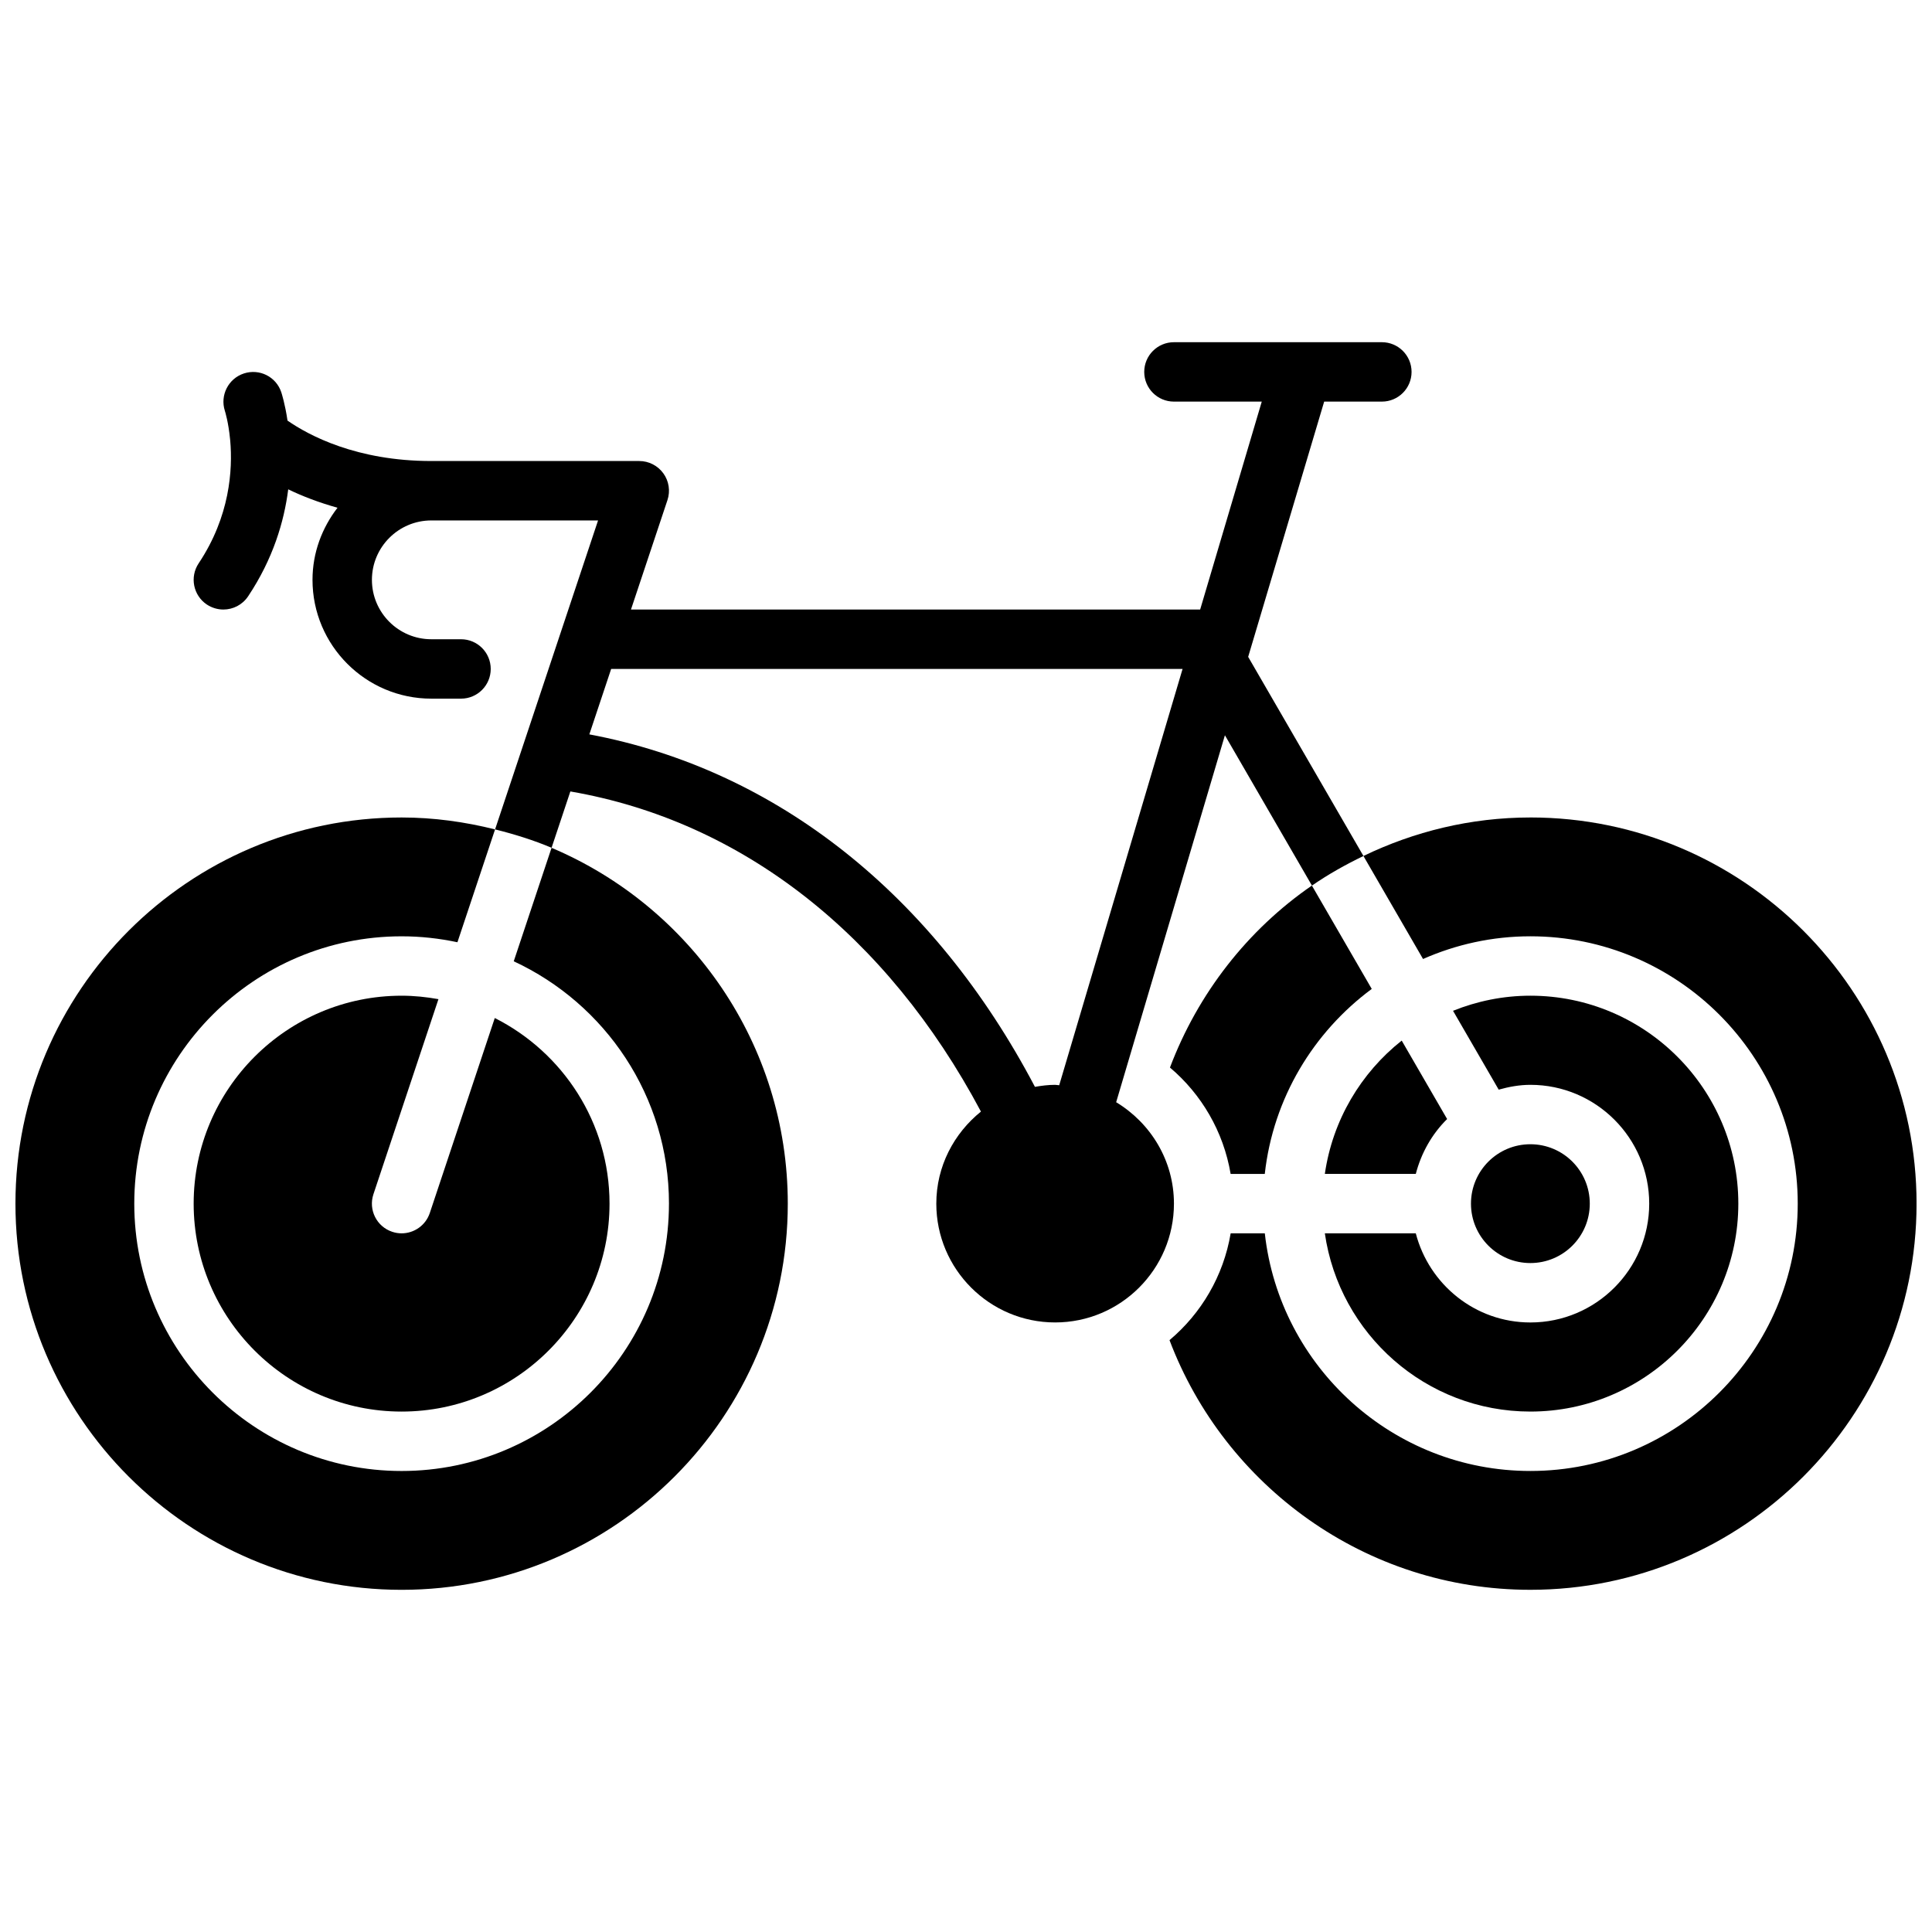 <?xml version="1.0" encoding="UTF-8"?>
<!-- Uploaded to: ICON Repo, www.svgrepo.com, Generator: ICON Repo Mixer Tools -->
<svg width="800px" height="800px" version="1.1" viewBox="144 144 512 512" xmlns="http://www.w3.org/2000/svg">
 <defs>
  <clipPath id="b">
   <path d="m148.09 360h204.91v206h-204.91z"/>
  </clipPath>
  <clipPath id="a">
   <path d="m453 360h198.9v206h-198.9z"/>
  </clipPath>
 </defs>
 <g clip-path="url(#b)">
  <path d="m321.28 462.98c0 39.07-31.789 70.848-70.848 70.848-39.062 0-70.848-31.781-70.848-70.848 0-39.07 31.789-70.848 70.848-70.848 5.078 0 10.012 0.559 14.793 1.574l9.973-29.906c-7.949-1.992-16.215-3.16-24.766-3.16-56.426 0-102.34 45.91-102.34 102.34 0 56.426 45.91 102.34 102.34 102.34 56.426 0 102.34-45.91 102.34-102.34 0-42.344-25.852-78.758-62.605-94.301l-10.02 30.07c24.246 11.258 41.137 35.777 41.137 64.23z"/>
 </g>
 <path d="m257.9 465.46c-1.105 3.301-4.176 5.387-7.473 5.387-0.82 0-1.66-0.133-2.488-0.41-4.125-1.371-6.352-5.824-4.977-9.957l17.23-51.695c-3.176-0.566-6.426-0.914-9.766-0.914-30.387 0-55.105 24.727-55.105 55.105 0 30.379 24.719 55.105 55.105 55.105 30.387 0 55.105-24.727 55.105-55.105 0-21.492-12.406-40.117-30.41-49.191z"/>
 <path d="m565.31 462.98c0 8.691-7.051 15.742-15.746 15.742-8.695 0-15.742-7.051-15.742-15.742 0-8.695 7.047-15.746 15.742-15.746 8.695 0 15.746 7.051 15.746 15.746"/>
 <path d="m527.51 440.55s-0.008 0-0.008 0.008l-12.035-20.789c-10.816 8.562-18.316 21.066-20.371 35.328h24.105c1.453-5.59 4.312-10.609 8.309-14.547z"/>
 <path d="m549.57 518.08c30.387 0 55.105-24.727 55.105-55.105s-24.719-55.105-55.105-55.105c-7.242 0-14.152 1.449-20.5 4l12.098 20.898c2.695-0.75 5.473-1.277 8.402-1.277 17.367 0 31.488 14.121 31.488 31.488 0 17.367-14.121 31.488-31.488 31.488-14.625 0-26.852-10.066-30.371-23.617h-24.102c3.84 26.66 26.766 47.23 54.473 47.23z"/>
 <path d="m494.92 250.43h15.289c4.344 0 7.871-3.519 7.871-7.871 0-4.352-3.527-7.871-7.871-7.871h-55.105c-4.344 0-7.871 3.519-7.871 7.871 0 4.352 3.527 7.871 7.871 7.871h23.277l-16.328 55.105h-150.84l9.668-29c0.805-2.402 0.395-5.047-1.086-7.094-1.484-2.047-3.859-3.266-6.387-3.266h-55.105c-19.859 0-32.496-6.824-38.109-10.707-0.652-4.426-1.543-7.18-1.652-7.527-1.371-4.102-5.762-6.32-9.91-4.969-4.109 1.348-6.367 5.777-5.039 9.902 0.094 0.301 0.953 3.094 1.371 7.445 0.008 0.156 0.031 0.301 0.047 0.449 0.676 7.715-0.062 20.074-8.367 32.527-2.41 3.621-1.434 8.5 2.18 10.918 1.355 0.887 2.875 1.32 4.371 1.32 2.543 0 5.039-1.227 6.559-3.504 6.598-9.895 9.539-19.781 10.629-28.348 3.668 1.777 8.023 3.465 13.059 4.879-4.09 5.316-6.625 11.891-6.625 19.102 0 17.367 14.121 31.488 31.488 31.488h7.871c4.344 0 7.871-3.519 7.871-7.871s-3.527-7.871-7.871-7.871h-7.871c-8.684 0-15.742-7.062-15.742-15.742 0-8.684 7.062-15.742 15.742-15.742h44.188l-27.293 81.875c5.141 1.281 10.172 2.844 14.973 4.871l4.977-14.926c45.508 7.848 83.898 38.031 108.81 84.836-7.152 5.773-11.828 14.504-11.828 24.395 0 17.367 14.121 31.488 31.488 31.488 17.367 0 31.488-14.121 31.488-31.488 0-11.43-6.18-21.355-15.312-26.875l28.82-97.25 23.066 39.84c4.312-2.977 8.895-5.551 13.648-7.84l-30.551-52.773zm-70.219 181.17c-0.367-0.008-0.715-0.109-1.086-0.109-1.828 0-3.598 0.234-5.344 0.535-26.766-50.875-68.391-84.074-118.09-93.41l5.781-17.336h151.43z"/>
 <g clip-path="url(#a)">
  <path d="m549.57 360.64c-15.863 0-30.836 3.738-44.25 10.203l15.801 27.301c8.723-3.848 18.328-6.016 28.449-6.016 39.062 0 70.848 31.781 70.848 70.848 0 39.07-31.789 70.848-70.848 70.848-36.398 0-66.449-27.605-70.383-62.977l-9.047 0.004c-1.906 11.289-7.793 21.23-16.207 28.301 14.625 38.625 51.941 66.164 95.637 66.164 56.426 0 102.34-45.91 102.34-102.34 0-56.43-45.91-102.34-102.34-102.34z"/>
 </g>
 <path d="m454.05 426.91c8.352 7.055 14.184 16.957 16.082 28.191h9.047c2.227-20.074 12.902-37.582 28.348-49.027l-15.863-27.395c-17.051 11.742-30.188 28.59-37.613 48.23z"/>
</svg>